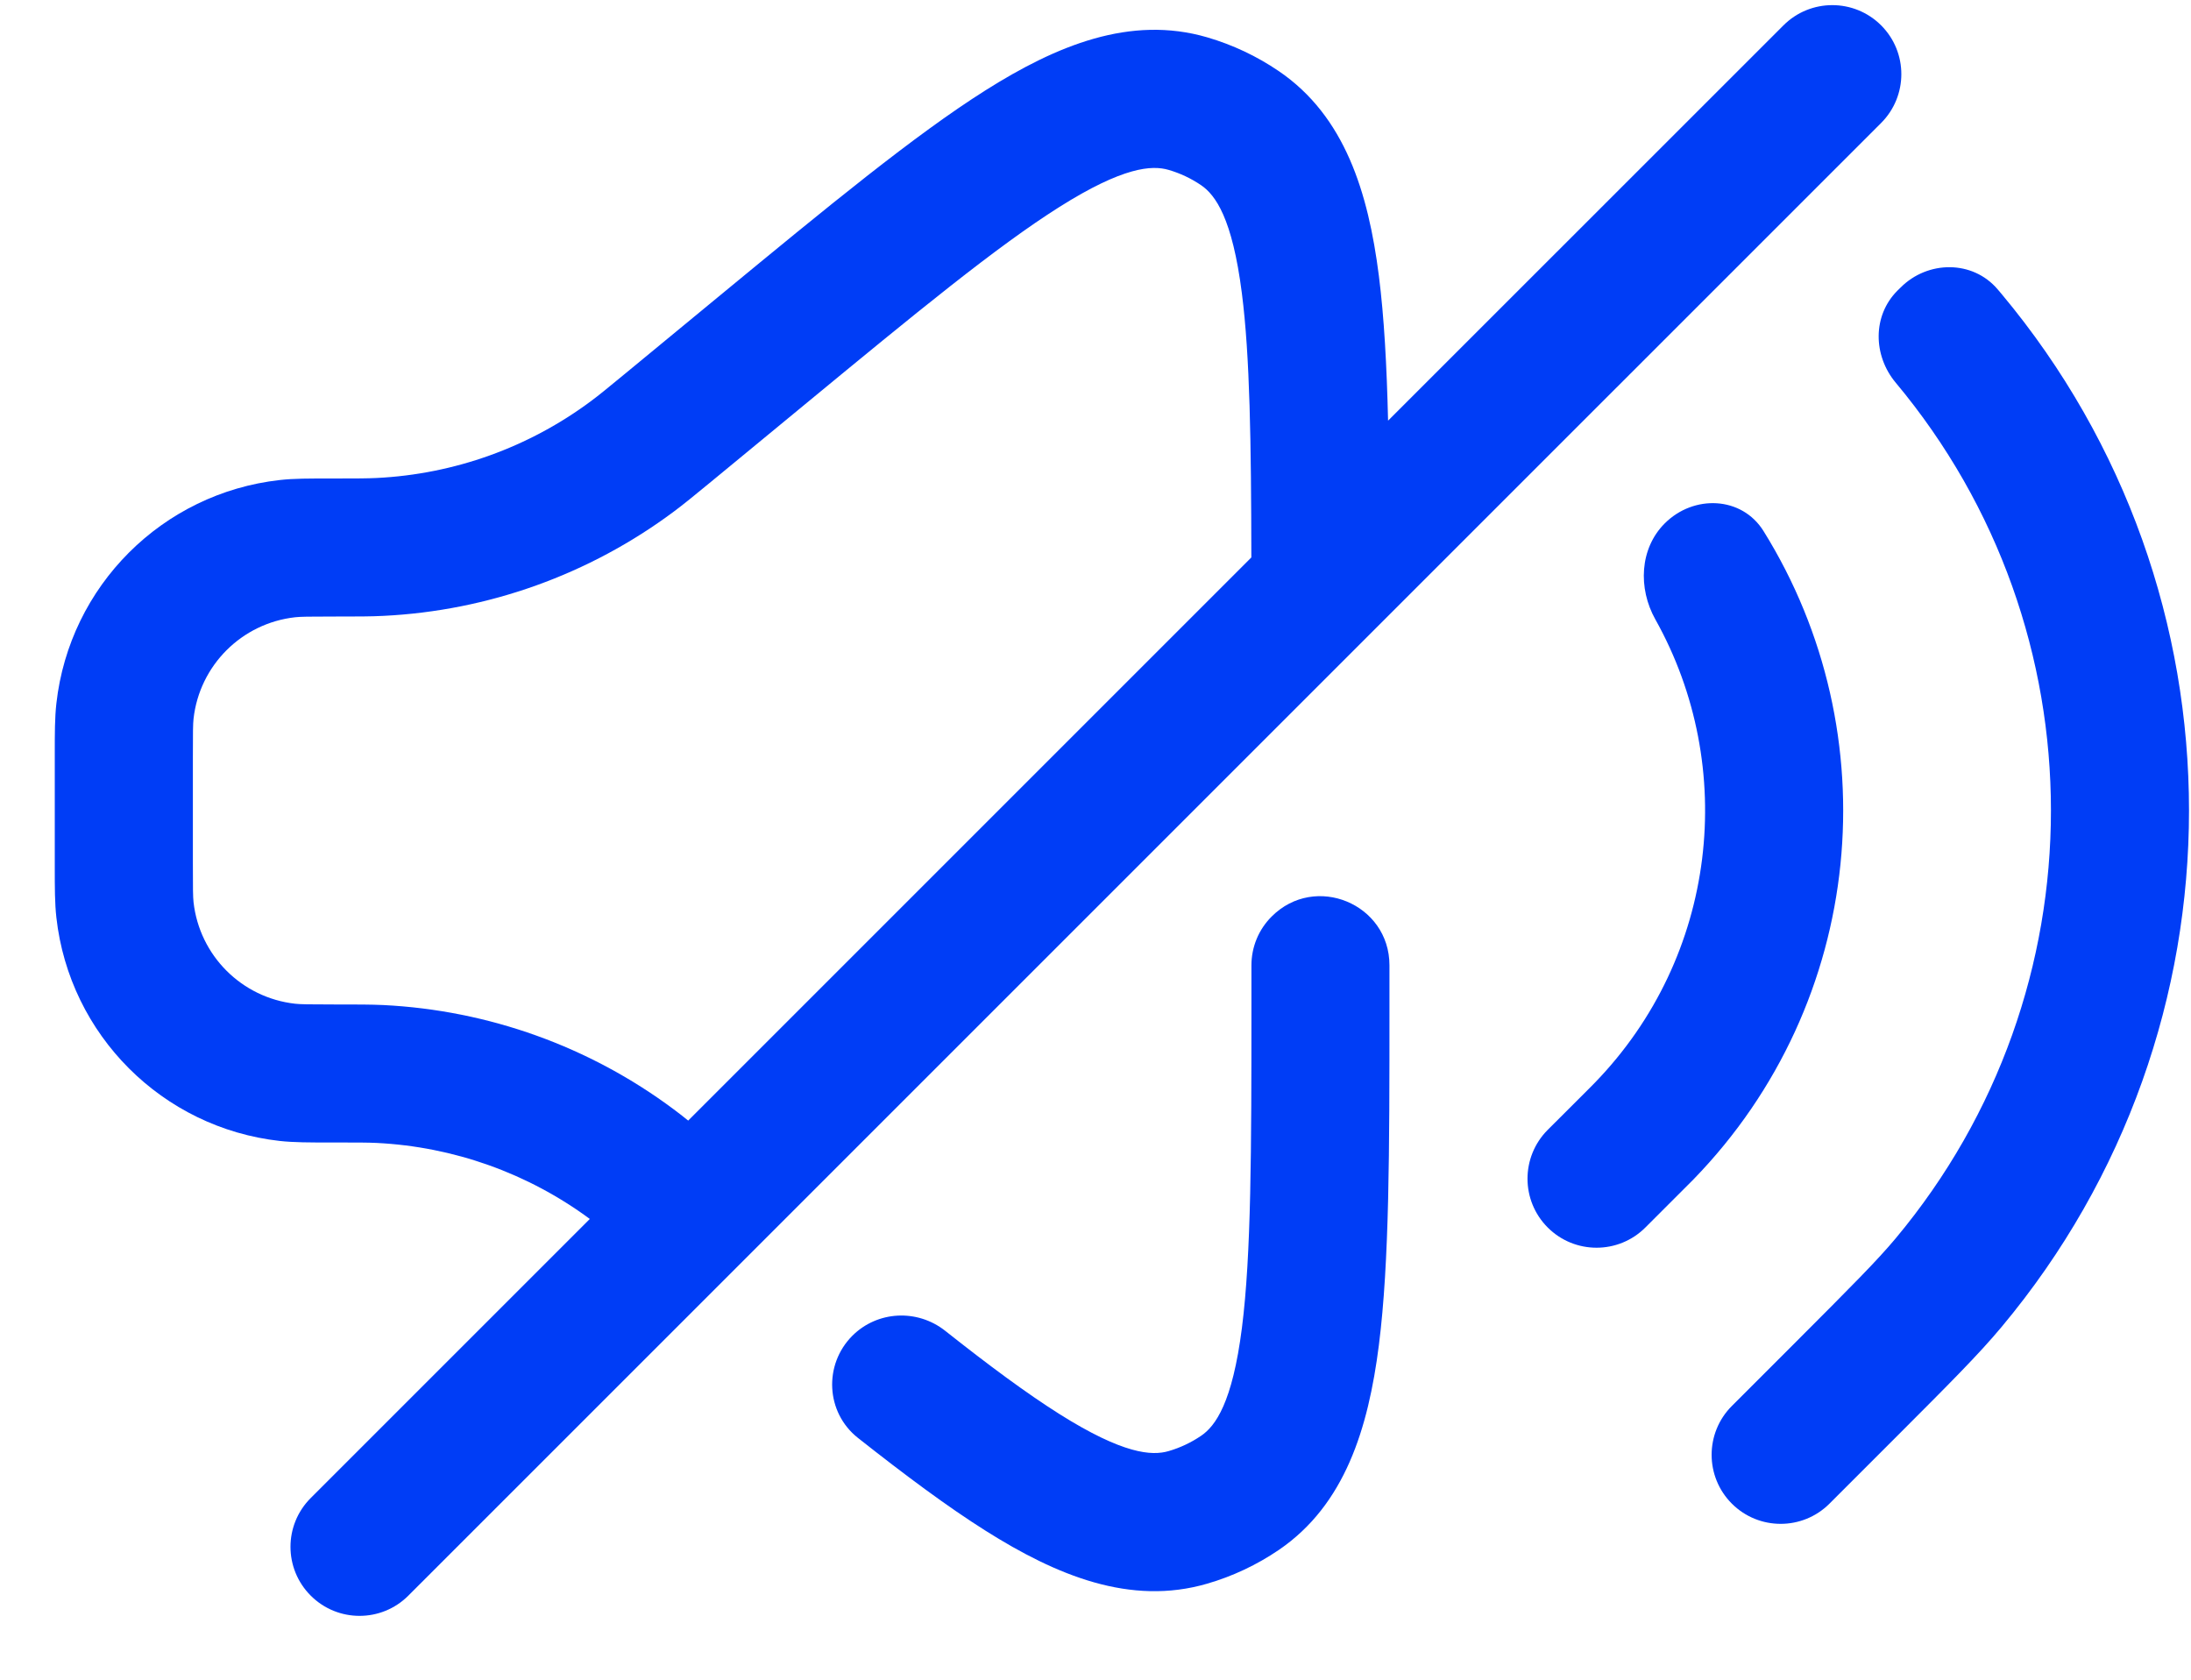 <svg xmlns="http://www.w3.org/2000/svg" fill="none" viewBox="0 0 30 23" height="23" width="30">
<g id="icon-noise-cancelling">
<path fill="#003DF6" d="M25.757 0.347C26.126 0.716 26.126 1.314 25.757 1.684L5.591 21.849C5.222 22.218 4.624 22.218 4.255 21.849C3.885 21.48 3.885 20.881 4.255 20.512L8.076 16.691C7.227 16.064 6.211 15.702 5.156 15.65C5.031 15.644 4.899 15.644 4.574 15.644H4.521C4.24 15.644 4.024 15.644 3.831 15.623C2.222 15.443 0.952 14.172 0.772 12.564C0.75 12.37 0.75 12.154 0.75 11.873V10.323C0.75 10.042 0.75 9.826 0.772 9.632C0.952 8.023 2.222 6.753 3.831 6.573C4.024 6.551 4.24 6.552 4.521 6.552L4.574 6.552C4.899 6.552 5.031 6.551 5.156 6.545C6.219 6.493 7.242 6.126 8.095 5.49C8.196 5.415 8.298 5.332 8.549 5.125L9.86 4.044C11.339 2.825 12.521 1.851 13.495 1.236C14.465 0.624 15.476 0.204 16.529 0.511C16.878 0.613 17.209 0.769 17.51 0.974C18.416 1.591 18.735 2.638 18.88 3.776C18.952 4.342 18.988 5.004 19.006 5.76L24.42 0.347C24.789 -0.022 25.388 -0.022 25.757 0.347ZM17.134 7.633C17.131 6.047 17.115 4.882 17.004 4.014C16.873 2.986 16.642 2.67 16.446 2.536C16.309 2.443 16.159 2.372 16 2.326C15.773 2.26 15.38 2.282 14.504 2.835C13.644 3.378 12.554 4.273 11.007 5.549L9.732 6.6C9.506 6.786 9.367 6.9 9.225 7.006C8.071 7.866 6.686 8.363 5.249 8.433C5.072 8.442 4.892 8.442 4.599 8.442H4.574C4.216 8.442 4.115 8.444 4.041 8.452C3.309 8.534 2.732 9.111 2.65 9.842C2.642 9.916 2.641 10.018 2.641 10.375V11.82C2.641 12.178 2.642 12.279 2.65 12.353C2.732 13.085 3.309 13.662 4.041 13.744C4.115 13.752 4.216 13.754 4.574 13.754H4.599C4.891 13.754 5.072 13.754 5.249 13.762C6.686 13.833 8.071 14.329 9.225 15.19C9.289 15.237 9.352 15.287 9.423 15.344L17.134 7.633Z" clip-rule="evenodd" fill-rule="evenodd" id="Vector"></path>
<path fill="#003DF6" d="M22.666 8.482C22.427 8.056 22.45 7.511 22.794 7.167C23.192 6.769 23.85 6.795 24.147 7.272C25.871 10.041 25.551 13.717 23.188 16.149C23.151 16.186 23.11 16.228 23.041 16.296L22.529 16.808C22.16 17.177 21.561 17.177 21.192 16.808C20.823 16.439 20.823 15.841 21.192 15.471L21.697 14.967C21.706 14.957 21.715 14.948 21.724 14.94C21.782 14.882 21.809 14.854 21.832 14.831C23.519 13.095 23.797 10.501 22.666 8.482Z" id="Vector_2"></path>
<path fill="#003DF6" d="M17.412 12.55C17.234 12.727 17.135 12.967 17.135 13.218V13.757C17.135 15.762 17.133 17.173 17.005 18.182C16.874 19.21 16.642 19.527 16.446 19.66C16.309 19.753 16.159 19.824 16 19.87C15.773 19.936 15.381 19.914 14.504 19.361C14.056 19.078 13.545 18.7 12.94 18.221C12.559 17.921 12.014 17.948 11.671 18.29C11.275 18.687 11.307 19.34 11.746 19.688C12.398 20.203 12.976 20.633 13.495 20.96C14.465 21.572 15.477 21.992 16.529 21.685C16.878 21.584 17.21 21.427 17.51 21.223C18.416 20.605 18.735 19.558 18.88 18.42C19.025 17.278 19.025 15.746 19.025 13.829V13.218C19.025 12.376 18.007 11.954 17.412 12.55Z" id="Vector_3"></path>
<path fill="#003DF6" d="M25.956 5.239C25.646 4.867 25.638 4.323 25.98 3.98L26.025 3.936C26.396 3.565 27.009 3.56 27.351 3.96C27.37 3.982 27.388 4.004 27.407 4.026C30.828 8.12 30.828 14.076 27.407 18.169C27.091 18.548 26.687 18.951 25.977 19.662L25.05 20.589C24.681 20.958 24.082 20.958 23.713 20.589C23.344 20.22 23.344 19.621 23.713 19.252L24.595 18.37C25.362 17.602 25.701 17.262 25.956 16.957C28.791 13.565 28.791 8.631 25.956 5.239Z" id="Vector_4"></path>
</g>
</svg>
